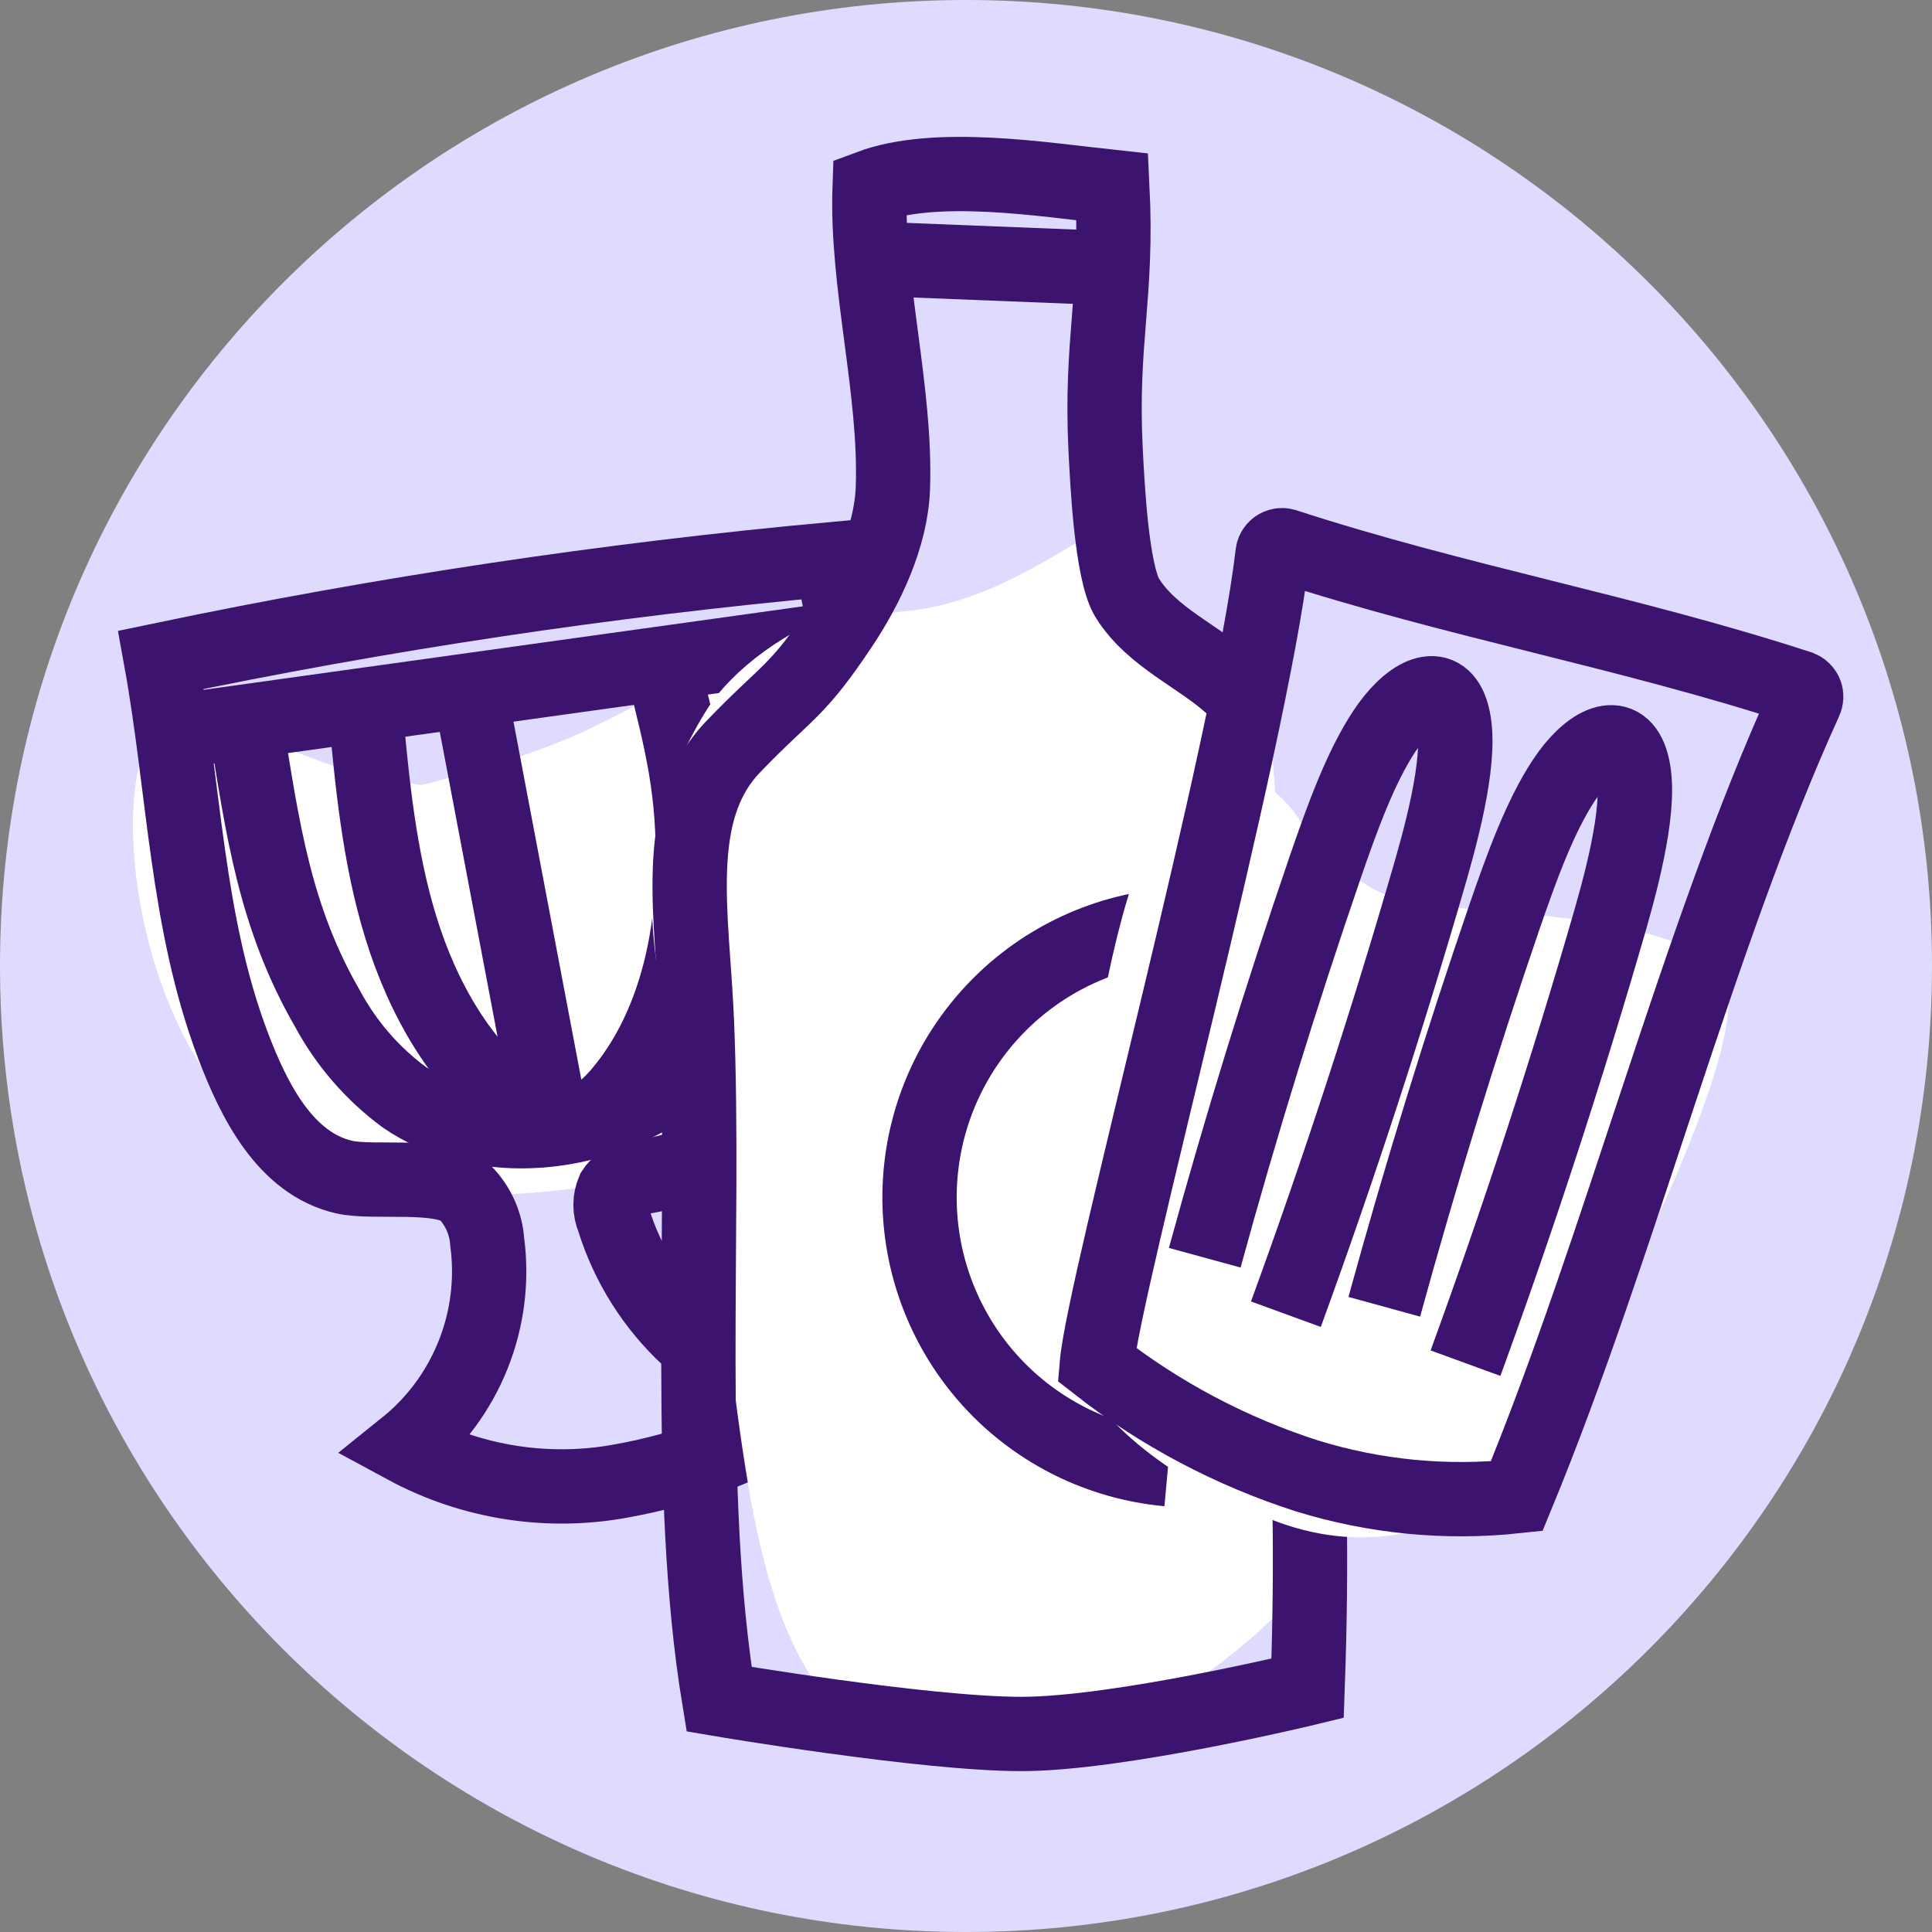<svg width="26" height="26" viewBox="0 0 26 26" fill="none" xmlns="http://www.w3.org/2000/svg">
<rect x="0" y="0" width="26" height="26" fill="#808080" stroke="none"/>
<path d="M13 26C20.18 26 26 20.18 26 13C26 5.82 20.18 0 13 0C5.82 0 0 5.82 0 13C0 20.18 5.82 26 13 26Z" fill="#DEDBFF"/>
<path d="M4.712 15.898C1.796 15.141 1.384 10.493 2.088 9.88C3.209 9.342 3.538 10.289 5.676 10.565C8.338 9.88 8.146 9.524 9.418 9.174C9.818 8.667 10.637 8.418 11.346 8.232C12.733 8.349 13.555 7.87 14.735 7.156C15.005 7.186 16.051 8.643 16.051 8.643L17.098 9.822L17.89 20.828C17.352 21.861 14.557 24.312 11.971 23.564C9.848 22.403 10.09 19.036 9.418 15.449C8.462 16.12 5.997 16.232 4.712 15.898Z" fill="white"/>
<path d="M11.327 8.236C11.28 7.999 11.236 7.761 11.198 7.525C8.164 7.804 5.148 8.256 2.166 8.88C2.482 10.623 2.507 12.408 3.134 14.065C3.419 14.819 3.842 15.658 4.629 15.84C5.028 15.933 5.948 15.777 6.256 16.044C6.433 16.224 6.54 16.462 6.557 16.715C6.625 17.23 6.559 17.754 6.365 18.237C6.172 18.719 5.858 19.144 5.452 19.47C6.348 19.955 7.383 20.116 8.384 19.926C10.083 19.613 10.934 18.886 10.934 18.886C10.309 18.746 9.732 18.442 9.262 18.007C8.792 17.572 8.445 17.021 8.256 16.409C8.23 16.348 8.216 16.282 8.216 16.215C8.216 16.149 8.23 16.083 8.256 16.022C8.338 15.893 8.514 15.862 8.667 15.837C8.886 15.8 9.102 15.743 9.312 15.667" stroke="#3C136E" stroke-miterlimit="10"/>
<path d="M2.424 9.832C5.531 9.397 7.788 9.086 10.895 8.652" stroke="#3C136E" stroke-linecap="round" stroke-linejoin="round"/>
<path d="M10.762 9.32C10.722 9.045 10.671 8.768 10.611 8.485" stroke="#3C136E" stroke-miterlimit="10"/>
<path d="M3.311 9.766C3.535 11.159 3.698 12.347 4.409 13.577C4.661 14.044 5.013 14.451 5.441 14.766C6.416 15.435 7.842 15.337 8.856 14.691C9.09 14.542 9.307 14.366 9.502 14.168" stroke="#3C136E" stroke-miterlimit="10"/>
<path d="M4.916 9.534C5.008 10.529 5.102 11.533 5.396 12.485C5.69 13.437 6.206 14.35 6.983 14.915C7.144 15.049 7.339 15.134 7.547 15.159C7.873 15.175 8.156 14.938 8.369 14.679C9.026 13.883 9.307 12.787 9.324 11.711C9.341 10.635 9.183 10.026 8.921 8.982" stroke="#3C136E" stroke-miterlimit="10"/>
<path d="M6.324 9.304L7.466 15.329" stroke="#3C136E" stroke-miterlimit="10"/>
<path d="M9.504 9.563C9.843 9.013 10.638 8.425 11.346 8.239C12.733 8.355 13.555 7.876 14.736 7.163C15.006 7.192 16.052 8.649 16.052 8.649L17.099 9.828L17.891 20.835C17.353 21.867 14.558 24.319 11.972 23.57C9.848 22.409 10.091 19.043 9.419 15.456C8.921 13.508 8.213 11.648 9.504 9.563Z" fill="white"/>
<path d="M16.589 9.245C16.146 8.836 15.503 8.583 15.17 8.046C14.958 7.701 14.901 6.481 14.879 6.058C14.806 4.573 15.043 4.001 14.97 2.516C14.032 2.415 12.598 2.181 11.703 2.516C11.656 3.831 12.063 5.254 12.016 6.569C11.993 7.221 11.669 7.898 11.326 8.414C10.716 9.332 10.611 9.276 9.868 10.048C9.026 10.921 9.319 12.317 9.379 13.751C9.496 16.599 9.215 20.054 9.677 22.867C9.677 22.867 12.433 23.335 13.746 23.335C15.06 23.335 17.597 22.72 17.597 22.72C17.629 21.843 17.636 21.043 17.624 20.311" stroke="#3C136E" stroke-miterlimit="10"/>
<path d="M11.598 3.476L15.029 3.612" stroke="#3C136E" stroke-miterlimit="10"/>
<path d="M15.716 19.772C14.809 19.689 13.966 19.274 13.348 18.605C12.731 17.936 12.384 17.061 12.375 16.151C12.366 15.241 12.695 14.36 13.299 13.679C13.902 12.998 14.738 12.565 15.642 12.465" stroke="#3C136E" stroke-miterlimit="10"/>
<path d="M16.536 10.316C16.186 10.316 16.079 10.52 16.069 10.623C14.925 10.929 14.381 16.155 14.352 18.227C14.839 19.275 15.95 20.023 17.19 20.48C18.43 20.937 19.326 20.53 19.95 20.328C20.477 20.212 23.803 14.053 23.186 13.133C22.57 12.213 19.513 12.315 18.842 12.108C18.171 11.902 18.007 11.559 17.552 11.154C17.375 10.736 16.744 10.316 16.536 10.316Z" fill="white"/>
<path d="M14.76 18.363C14.848 17.302 16.824 10.043 17.125 7.458C17.126 7.439 17.131 7.42 17.14 7.404C17.15 7.387 17.162 7.372 17.178 7.361C17.193 7.35 17.211 7.342 17.23 7.339C17.248 7.335 17.268 7.336 17.286 7.341C19.627 8.103 21.884 8.493 24.224 9.255C24.241 9.262 24.257 9.272 24.27 9.285C24.283 9.298 24.293 9.313 24.299 9.33C24.306 9.347 24.308 9.366 24.307 9.384C24.306 9.402 24.301 9.42 24.293 9.436C22.84 12.631 21.817 16.725 20.411 20.135C19.462 20.237 18.501 20.144 17.588 19.862C16.564 19.533 15.606 19.026 14.76 18.363Z" stroke="#3C136E" stroke-miterlimit="10"/>
<path d="M16.213 16.926C16.699 15.15 17.245 13.387 17.837 11.662C18.063 11.006 18.308 10.33 18.627 9.845C18.946 9.36 19.356 9.139 19.516 9.53C19.701 9.982 19.48 10.925 19.258 11.701C18.672 13.729 18.018 15.733 17.305 17.686" stroke="#3C136E" stroke-miterlimit="10"/>
<path d="M18.629 17.586C19.117 15.809 19.661 14.046 20.253 12.32C20.479 11.666 20.724 10.99 21.043 10.505C21.362 10.019 21.773 9.799 21.933 10.19C22.118 10.64 21.897 11.585 21.675 12.36C21.09 14.388 20.435 16.392 19.722 18.345" stroke="#3C136E" stroke-miterlimit="10"/>
</svg>
